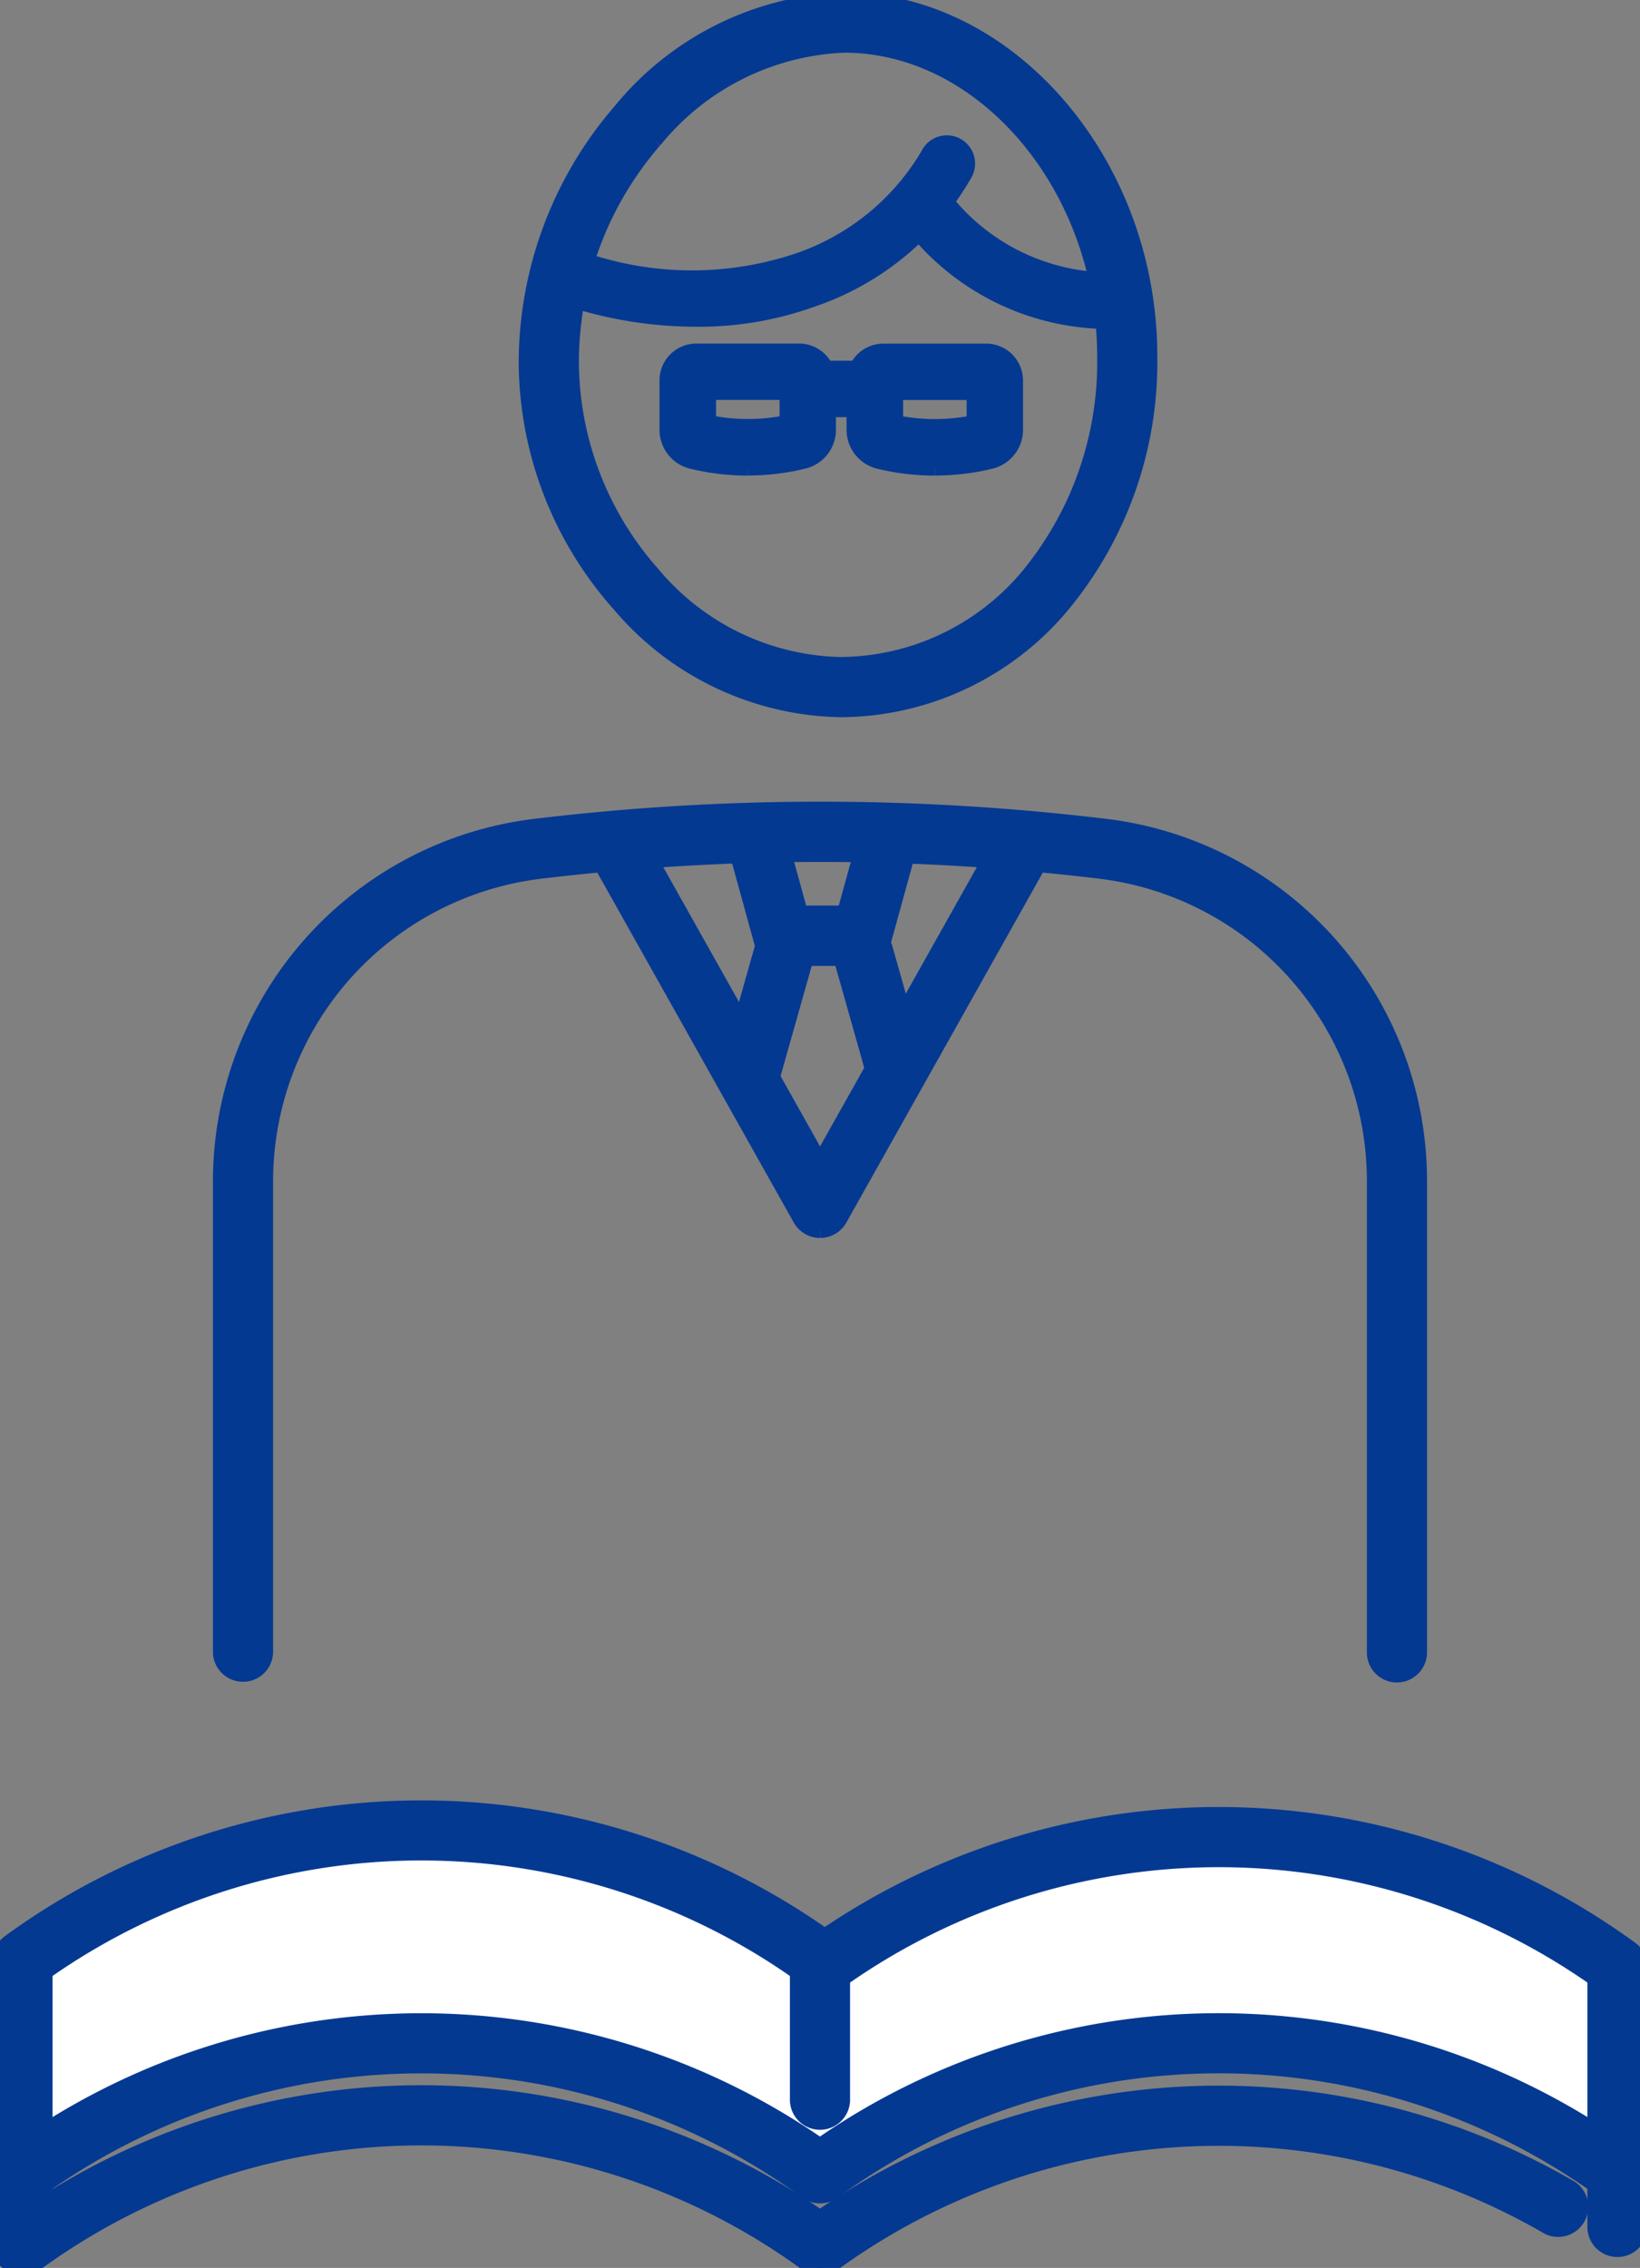 <svg xmlns="http://www.w3.org/2000/svg" xmlns:xlink="http://www.w3.org/1999/xlink" width="54.234" height="74.949" viewBox="0 0 54.234 74.949">
  <rect x="0" y="0" width="54.234" height="74.949" fill="#808080" stroke="none"/>
  <defs>
    <clipPath id="clip-path">
      <rect id="長方形_8582" data-name="長方形 8582" width="54.234" height="74.949" fill="#043992" stroke="#043992" stroke-width="0.5"/>
    </clipPath>
  </defs>
  <g id="グループ_2151" data-name="グループ 2151" transform="translate(-6535.009 -1734)">
    <g id="グループ_2068" data-name="グループ 2068" transform="translate(6535.009 1734)" clip-path="url(#clip-path)">
      <path id="パス_5275" data-name="パス 5275" d="M31.34,399.646a22.43,22.43,0,0,1,26.27.073v6.819a22.432,22.432,0,0,0-26.372,0,22.43,22.43,0,0,0-26.313-.043l-.06-.083V399.5a22.432,22.432,0,0,1,26.372,0Z" transform="translate(-4.12 -334.714)" fill="#fff" stroke="#043992" stroke-width="0.5"/>
      <path id="パス_5276" data-name="パス 5276" d="M.746,402.961A.745.745,0,0,1,0,402.217v-6.91a.745.745,0,0,1,.307-.6,23.118,23.118,0,0,1,27.248,0,.745.745,0,1,1-.876,1.2,21.631,21.631,0,0,0-25.19-.219v6.527a.745.745,0,0,1-.745.745" transform="translate(-0.001 -330.518)" fill="#043992" stroke="#043992" stroke-width="0.5"/>
      <path id="パス_5277" data-name="パス 5277" d="M199.387,404.312a.745.745,0,0,1-.745-.745v-6.435a21.649,21.649,0,0,0-24.883,0v3.974a.745.745,0,1,1-1.489,0v-4.358a.744.744,0,0,1,.307-.6l.114-.082a23.134,23.134,0,0,1,27.134.082.745.745,0,0,1,.307.6v6.819a.745.745,0,0,1-.745.745" transform="translate(-145.898 -331.744)" fill="#043992" stroke="#043992" stroke-width="0.5"/>
      <path id="パス_5278" data-name="パス 5278" d="M.746,457.562a.745.745,0,0,1-.438-1.347,23.116,23.116,0,0,1,26.81-.311,23.176,23.176,0,0,1,24.761-1.019.745.745,0,1,1-.744,1.29,21.688,21.688,0,0,0-23.579,1.245.744.744,0,0,1-.876,0,21.633,21.633,0,0,0-25.5,0,.741.741,0,0,1-.437.142" transform="translate(-0.001 -382.613)" fill="#043992" stroke="#043992" stroke-width="0.5"/>
      <path id="パス_5279" data-name="パス 5279" d="M.746,444.393A.745.745,0,0,1,0,443.648v-2.38a.744.744,0,0,1,.318-.61l.063-.045a23.121,23.121,0,0,1,26.736-.258,23.117,23.117,0,0,1,26.81.31.745.745,0,0,1,.307.6v1.745a.745.745,0,1,1-1.489,0v-1.362a21.632,21.632,0,0,0-25.19.219.744.744,0,0,1-.876,0,21.64,21.64,0,0,0-25.19-.219v2a.745.745,0,0,1-.745.745" transform="translate(-0.001 -369.444)" fill="#043992" stroke="#043992" stroke-width="0.5"/>
      <path id="パス_5280" data-name="パス 5280" d="M175.209,80.866h-1.361a.684.684,0,0,1,0-1.367h1.361a.684.684,0,0,1,0,1.367" transform="translate(-146.656 -67.329)" fill="#043992" stroke="#043992" stroke-width="0.5"/>
      <path id="パス_5281" data-name="パス 5281" d="M146.766,79.664a7.835,7.835,0,0,1-1.849-.221,1.073,1.073,0,0,1-.818-1V76.741a.967.967,0,0,1,.981-.94h3.367a.968.968,0,0,1,.986.939v1.7a1.072,1.072,0,0,1-.815,1h0a7.835,7.835,0,0,1-1.849.221m1.687-.885h0Zm-2.987-.613a6.5,6.5,0,0,0,2.6,0v-1h-2.6Zm0-1.426h0Z" transform="translate(-122.039 -64.197)" fill="#043992" stroke="#043992" stroke-width="0.5"/>
      <path id="パス_5282" data-name="パス 5282" d="M187.18,79.664a7.835,7.835,0,0,1-1.849-.221,1.073,1.073,0,0,1-.818-1v-1.7a.967.967,0,0,1,.981-.94h3.367a.968.968,0,0,1,.986.939v1.7a1.073,1.073,0,0,1-.815,1h0a7.834,7.834,0,0,1-1.849.221m1.687-.885h0Zm-2.987-.613a6.5,6.5,0,0,0,2.6,0v-1h-2.6Zm0-1.426h0Z" transform="translate(-156.267 -64.197)" fill="#043992" stroke="#043992" stroke-width="0.5"/>
      <path id="パス_5283" data-name="パス 5283" d="M127.27,36.8a13.633,13.633,0,0,1-3.673-.512.683.683,0,1,1,.37-1.316,11.033,11.033,0,0,0,6.641-.094,7.975,7.975,0,0,0,4.341-3.516.684.684,0,1,1,1.209.638,9.222,9.222,0,0,1-5.076,4.16,11.056,11.056,0,0,1-3.812.64" transform="translate(-104.254 -26.252)" fill="#043992" stroke="#043992" stroke-width="0.5"/>
      <path id="パス_5284" data-name="パス 5284" d="M203.151,46.27a8.285,8.285,0,0,1-6.336-3.06.684.684,0,0,1,1.057-.867,6.992,6.992,0,0,0,5.452,2.558.683.683,0,1,1,.038,1.366l-.21,0" transform="translate(-166.553 -35.648)" fill="#043992" stroke="#043992" stroke-width="0.5"/>
      <path id="パス_5285" data-name="パス 5285" d="M124.05,23.45h-.039a9.8,9.8,0,0,1-7.267-3.5,12.115,12.115,0,0,1-3.06-7.978,12.733,12.733,0,0,1,3.112-8.3A10,10,0,0,1,124.2,0h.072c5.44.056,10.031,5.444,10.03,11.766a12.572,12.572,0,0,1-2.934,8.286,9.611,9.611,0,0,1-7.318,3.4M117.92,4.644a11.223,11.223,0,0,0-2.746,7.318,10.626,10.626,0,0,0,2.684,7,8.337,8.337,0,0,0,6.16,3h.035a8.141,8.141,0,0,0,6.192-2.886,11.086,11.086,0,0,0,2.568-7.309c0-5.523-3.915-10.229-8.551-10.276H124.2a8.519,8.519,0,0,0-6.277,3.155" transform="translate(-96.281)" fill="#043992" stroke="#043992" stroke-width="0.5"/>
      <path id="パス_5286" data-name="パス 5286" d="M86.54,203.309a.745.745,0,0,1-.745-.745V187.021a10.314,10.314,0,0,0-9.02-10.268,77.307,77.307,0,0,0-18.61,0,10.324,10.324,0,0,0-9.041,10.271v15.543a.745.745,0,0,1-1.489,0V187.022a11.815,11.815,0,0,1,10.351-11.75,78.8,78.8,0,0,1,18.968,0,11.8,11.8,0,0,1,10.33,11.746v15.544a.745.745,0,0,1-.745.745" transform="translate(-40.343 -147.956)" fill="#043992" stroke="#043992" stroke-width="0.5"/>
      <path id="パス_5287" data-name="パス 5287" d="M136.029,191.533a.745.745,0,0,1-.649-.38l-6.685-11.9a.745.745,0,1,1,1.3-.729l6.036,10.745,6.036-10.745a.745.745,0,1,1,1.3.729l-6.685,11.9a.745.745,0,0,1-.649.38" transform="translate(-108.912 -150.872)" fill="#043992" stroke="#043992" stroke-width="0.5"/>
      <path id="パス_5288" data-name="パス 5288" d="M158.219,206.373a.745.745,0,0,1-.717-.948l1.068-3.773a.745.745,0,0,1,1.433.406l-1.068,3.773a.745.745,0,0,1-.716.542" transform="translate(-133.367 -170.323)" fill="#043992" stroke="#043992" stroke-width="0.5"/>
      <path id="パス_5289" data-name="パス 5289" d="M183.446,206.373a.745.745,0,0,1-.716-.542l-1.068-3.773a.745.745,0,0,1,1.433-.406l1.068,3.773a.745.745,0,0,1-.717.948" transform="translate(-153.828 -170.323)" fill="#043992" stroke="#043992" stroke-width="0.5"/>
      <path id="パス_5290" data-name="パス 5290" d="M162.542,180.057h-2.593a.745.745,0,0,1-.718-.547l-.926-3.359a.745.745,0,0,1,1.436-.4l.775,2.812h1.459l.775-2.812a.745.745,0,0,1,1.436.4l-.926,3.359a.745.745,0,0,1-.718.547" transform="translate(-134.047 -148.386)" fill="#043992" stroke="#043992" stroke-width="0.5"/>
    </g>
  </g>
</svg>
